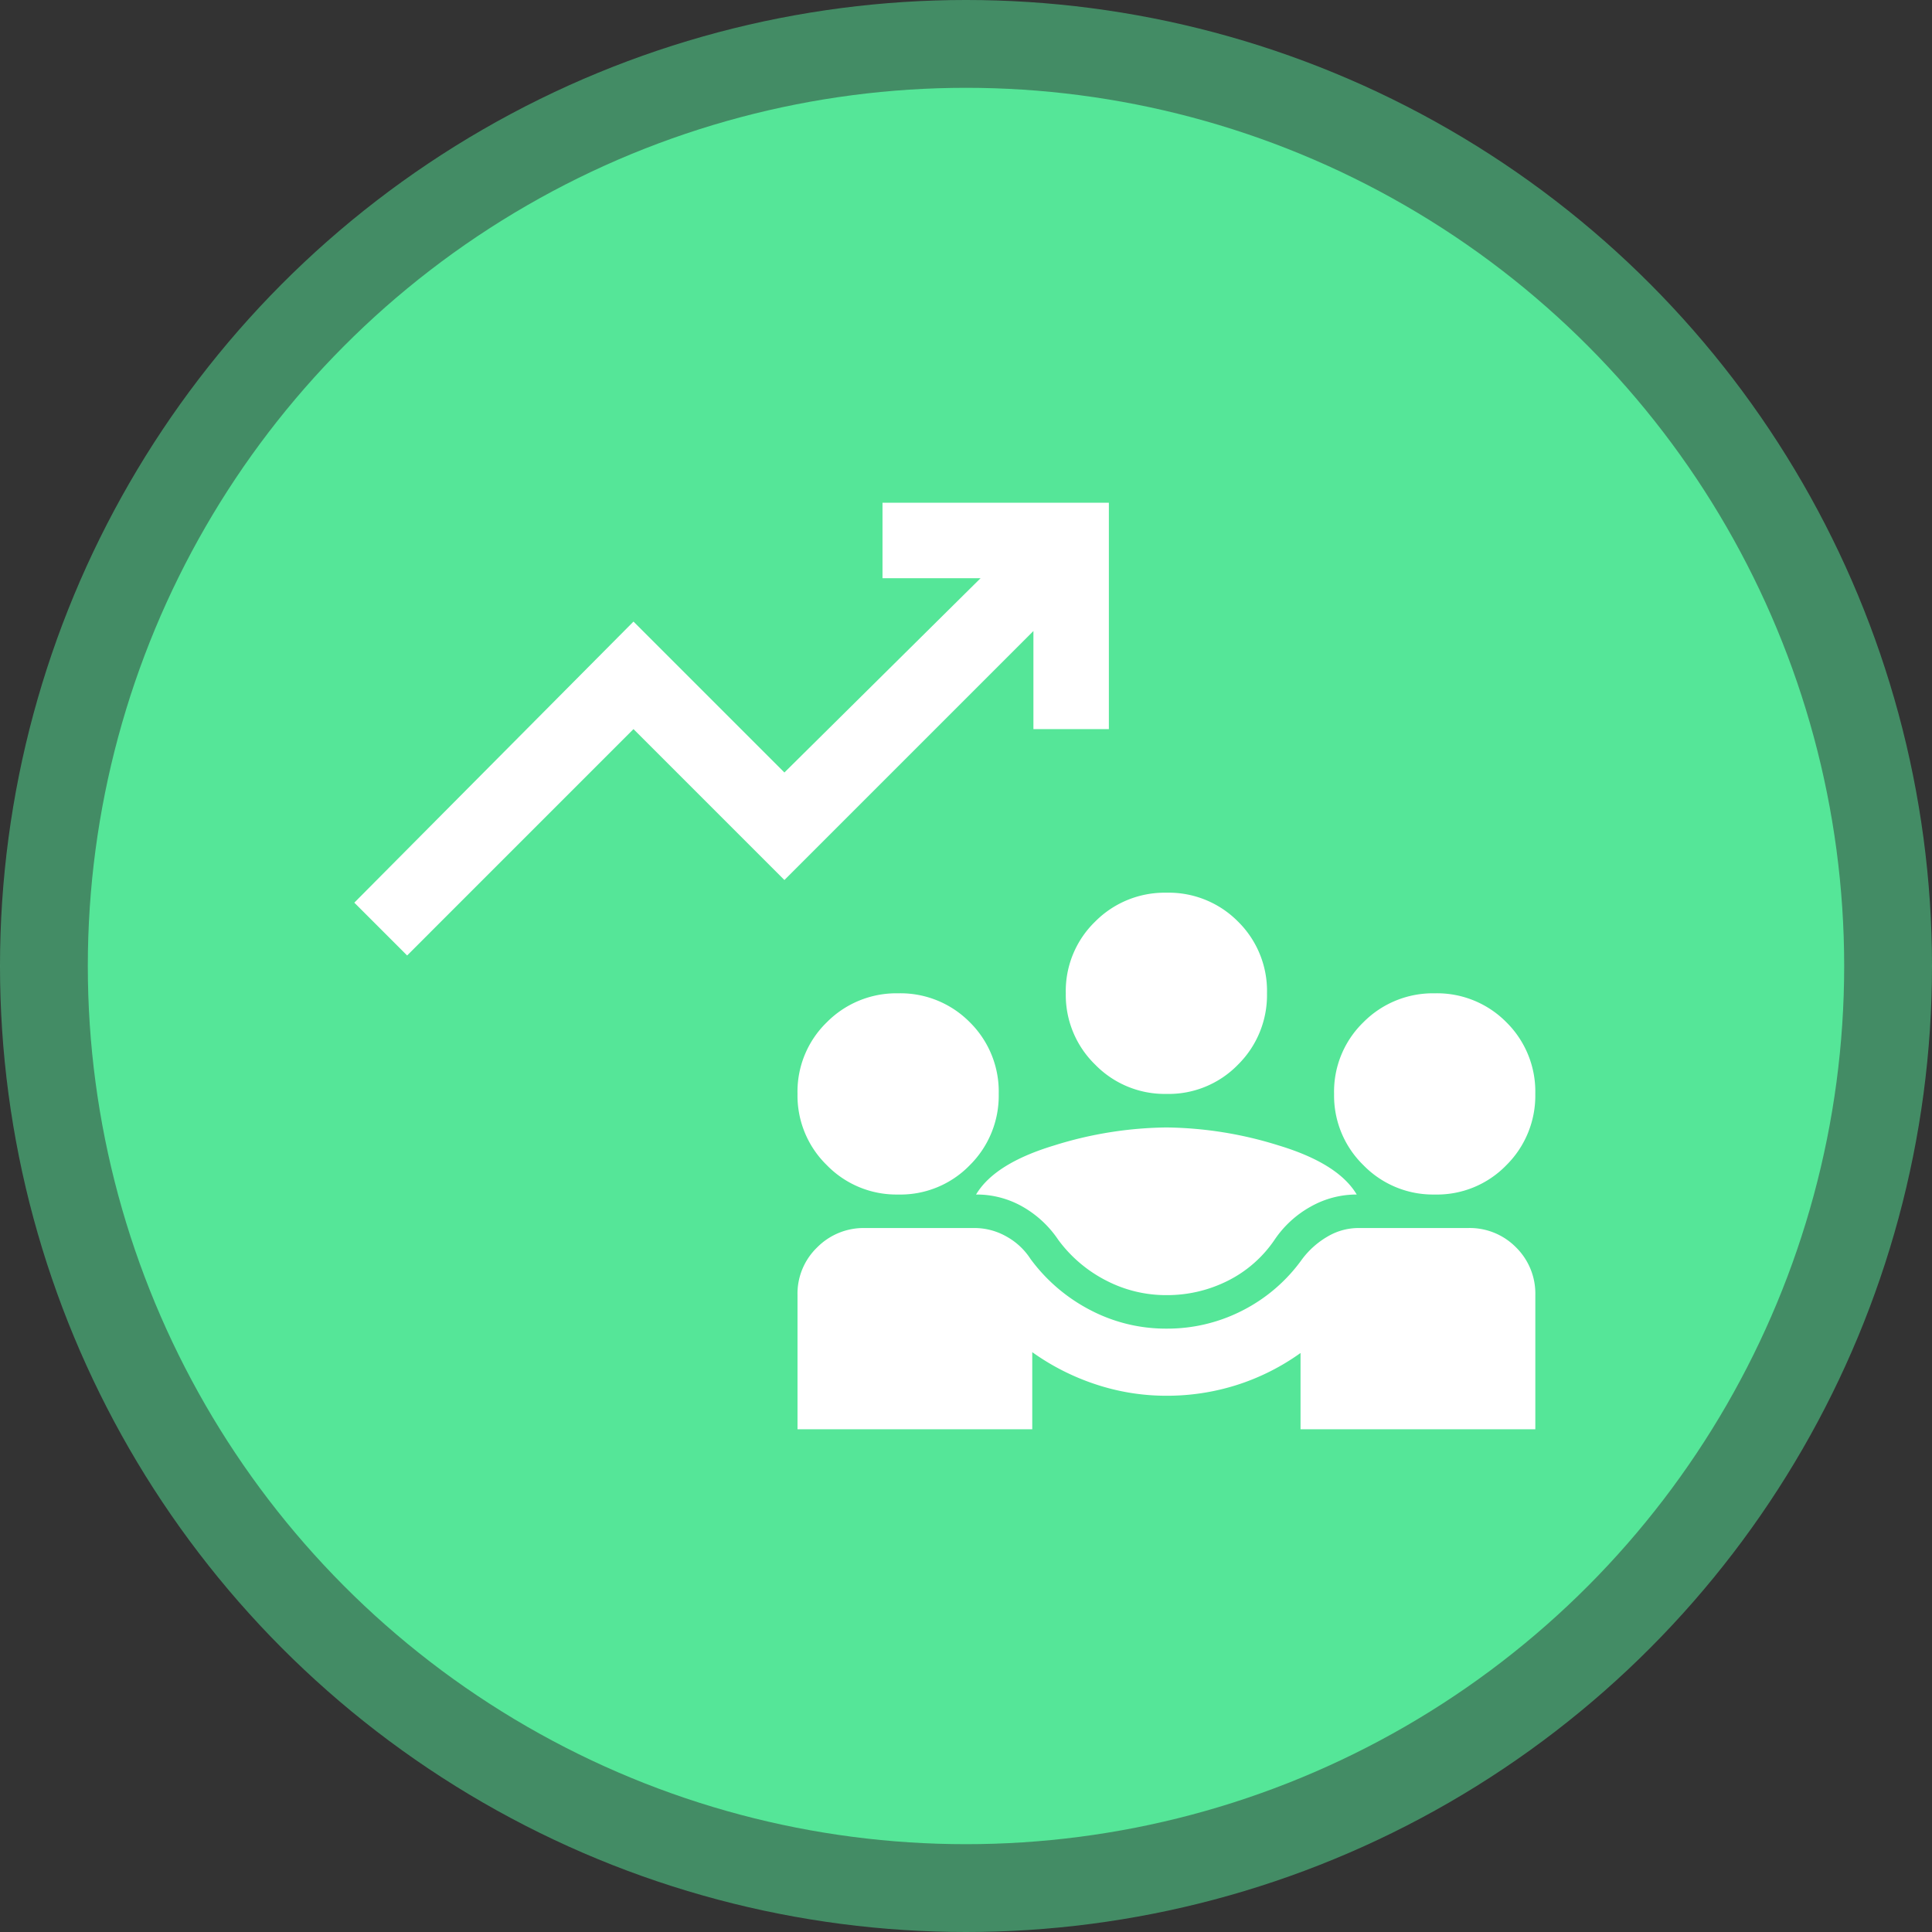 <svg xmlns="http://www.w3.org/2000/svg" width="220" height="220" viewBox="0 0 220 220"><rect x="0" y="0" width="220" height="220" fill="#333333" stroke="none"/><g transform="translate(-891 -6250)"><circle cx="110" cy="110" r="110" transform="translate(891 6250)" fill="#55e698" opacity="0.5"/><circle cx="100" cy="100" r="100" transform="translate(901 6260)" fill="#55e698"/><path d="M40-738.9v-15.275a7.309,7.309,0,0,1,2.243-5.442,7.435,7.435,0,0,1,5.394-2.2H60.143a7.361,7.361,0,0,1,3.628.955,7.693,7.693,0,0,1,2.769,2.578,19.693,19.693,0,0,0,6.826,5.823,18.529,18.529,0,0,0,8.64,2.1,18.724,18.724,0,0,0,8.735-2.1,18.834,18.834,0,0,0,6.73-5.823,9.726,9.726,0,0,1,2.912-2.578,6.927,6.927,0,0,1,3.485-.955h12.506a7.389,7.389,0,0,1,5.442,2.2,7.39,7.39,0,0,1,2.2,5.442V-738.9H97.28v-8.687a26.01,26.01,0,0,1-7.208,3.628,26.233,26.233,0,0,1-8.067,1.241,25.481,25.481,0,0,1-8.019-1.289,26.867,26.867,0,0,1-7.255-3.675v8.783Zm42.005-15.275a14.814,14.814,0,0,1-6.874-1.671,15.564,15.564,0,0,1-5.442-4.63,12.083,12.083,0,0,0-4.057-3.771,10.537,10.537,0,0,0-5.3-1.384q2.1-3.532,8.878-5.585a44.206,44.206,0,0,1,12.792-2.053A44.206,44.206,0,0,1,94.8-771.217q6.778,2.053,8.878,5.585a10.621,10.621,0,0,0-5.251,1.384,11.939,11.939,0,0,0-4.105,3.771,14,14,0,0,1-5.346,4.678A15.368,15.368,0,0,1,82.005-754.176ZM51.456-765.632a11.048,11.048,0,0,1-8.115-3.341A11.048,11.048,0,0,1,40-777.088a11,11,0,0,1,3.341-8.162,11.129,11.129,0,0,1,8.115-3.294,11.085,11.085,0,0,1,8.162,3.294,11.085,11.085,0,0,1,3.294,8.162,11.129,11.129,0,0,1-3.294,8.115A11,11,0,0,1,51.456-765.632Zm61.1,0a11.048,11.048,0,0,1-8.115-3.341,11.048,11.048,0,0,1-3.341-8.115,11,11,0,0,1,3.341-8.162,11.129,11.129,0,0,1,8.115-3.294,11.085,11.085,0,0,1,8.162,3.294,11.085,11.085,0,0,1,3.294,8.162,11.129,11.129,0,0,1-3.294,8.115A11,11,0,0,1,112.554-765.632ZM82.005-777.088a11.048,11.048,0,0,1-8.115-3.341,11.048,11.048,0,0,1-3.341-8.115,11,11,0,0,1,3.341-8.162A11.129,11.129,0,0,1,82.005-800a11.085,11.085,0,0,1,8.162,3.294,11.085,11.085,0,0,1,3.294,8.162,11.129,11.129,0,0,1-3.294,8.115A11,11,0,0,1,82.005-777.088Z" transform="translate(941.814 7151.654)" fill="#fff"/><path d="M86.015-668.445,80-674.46l31.792-32.007,17.185,17.185,22.34-22.126h-11.17V-720h25.777v25.777h-8.592v-11.17l-28.355,28.355-17.185-17.185Z" transform="translate(851.345 7027.247)" fill="#fff"/></g></svg>